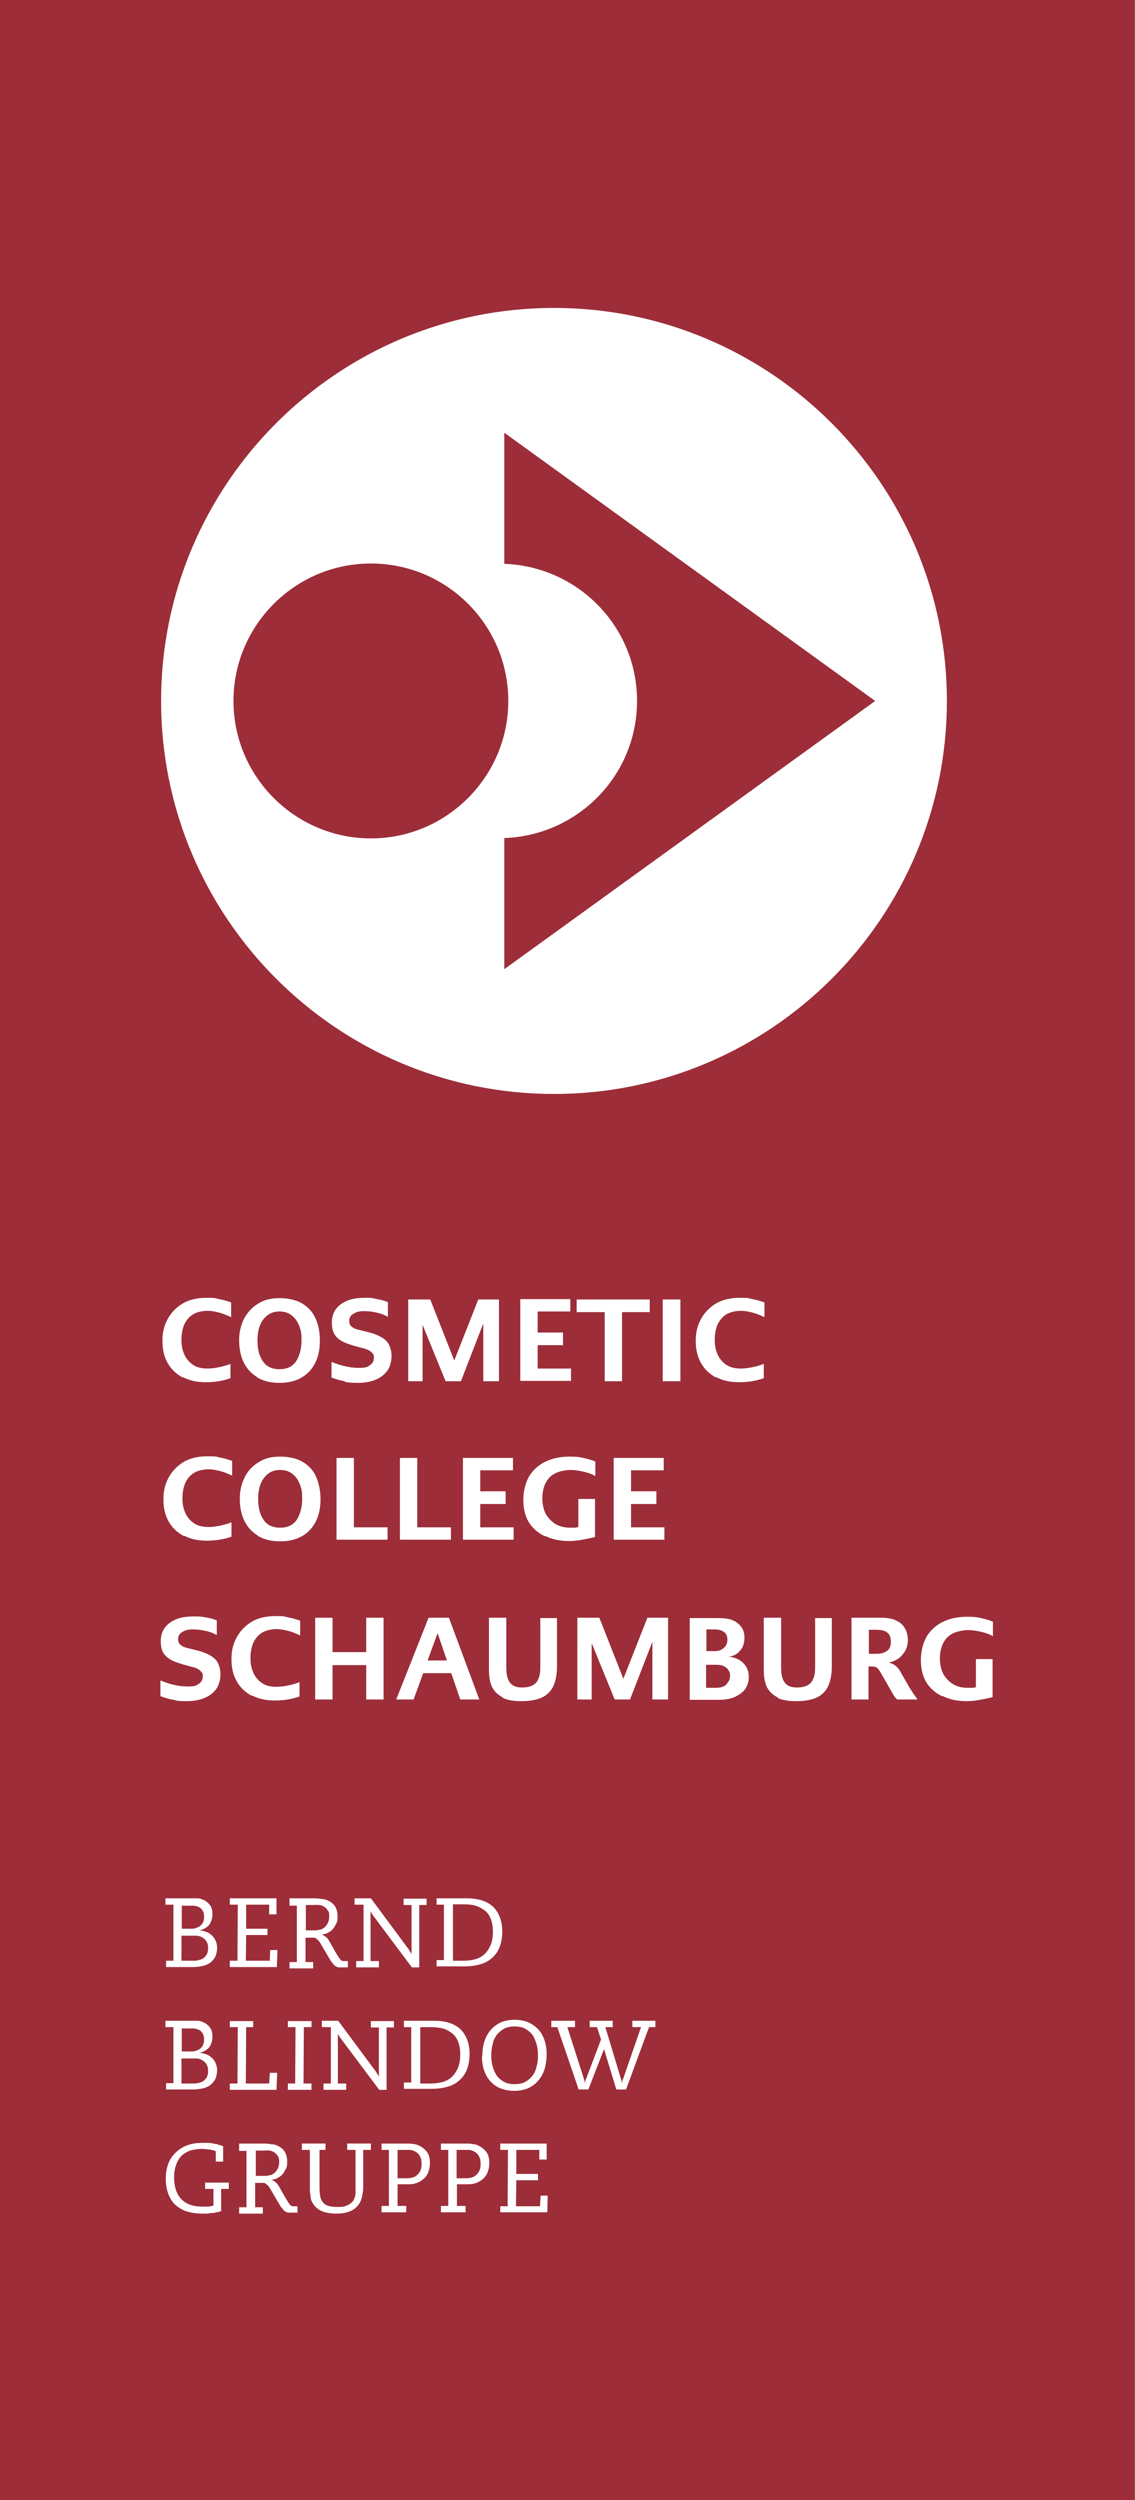 <?xml version="1.0" encoding="UTF-8"?>
<svg id="Ebene_1" xmlns="http://www.w3.org/2000/svg" xmlns:xlink="http://www.w3.org/1999/xlink" version="1.1" viewBox="0 0 340.3 749.4">
  <rect x="0" y="0" width="340.3" height="749.4" fill="#808080" stroke="none"/>
  <!-- Generator: Adobe Illustrator 29.3.1, SVG Export Plug-In . SVG Version: 2.1.0 Build 151)  -->
  <defs>
    <clipPath id="clippath">
      <rect x="0" y="0" width="340.2" height="749.4" fill="none"/>
    </clipPath>
  </defs>
  <g>
    <rect x="0" y="0" width="340.2" height="749.4" fill="#9d2d39"/>
    <g clip-path="url(#clippath)">
      <polygon points="340.1 749.4 0 749.4 0 0 340.1 0 340.1 749.4 340.1 749.4" fill="#9d2d39"/>
    </g>
  </g>
  <g>
    <path d="M283.9,210.1c0-64.9-52.8-117.8-117.8-117.8s-117.8,52.8-117.8,117.8,52.8,117.8,117.8,117.8,117.8-52.8,117.8-117.8" fill="#fff"/>
    <path d="M262.4,210.1l-111.2-80.4v39.3c22.1.8,39.8,18.8,39.8,41.1s-17.7,40.3-39.8,41.1v39.3l111.2-80.4h0Z" fill="#9d2d39"/>
    <path d="M152.4,210.1c0-22.8-18.5-41.2-41.2-41.2s-41.2,18.5-41.2,41.2,18.5,41.2,41.2,41.2,41.2-18.5,41.2-41.2" fill="#9d2d39"/>
  </g>
  <g>
    <path d="M52,570.9h-2.4v-1.9h7.2c1,0,1.8,0,2.5,0,.6,0,1.3.3,1.8.5.8.4,1.4.9,1.9,1.6.5.7.7,1.6.7,2.7s-.4,2.5-1.1,3.3c-.8.8-1.7,1.3-2.9,1.5h0c.7,0,1.3.2,2,.4.6.2,1.2.5,1.7,1,.5.4.9,1,1.2,1.6.3.6.5,1.4.5,2.2s-.2,2-.6,2.8c-.4.7-1,1.3-1.6,1.8-.7.4-1.5.8-2.3.9-.9.2-1.8.3-2.7.3h-8.1v-1.9h2.2v-16.9h0,0ZM54.4,587.7h3.9c.7,0,1.4-.2,2-.4s1.1-.6,1.5-1.2c.4-.5.6-1.3.6-2.2s-.2-1.5-.5-2-.8-.9-1.3-1.2-1.1-.5-1.8-.5-1.3,0-1.9,0h-2.5v7.8h0v-.2ZM54.4,578.1h1.5c.6,0,1.3,0,1.9,0,.6,0,1.2-.3,1.7-.5.5-.3.9-.6,1.2-1.1.3-.5.5-1.1.5-1.9s-.2-1.6-.5-2c-.3-.5-.7-.8-1.1-1s-.9-.3-1.4-.4h-3.7v7.2h0v-.2Z" fill="#fff"/>
    <polygon points="71.3 570.9 68.9 570.9 68.9 569 82.9 569 82.9 573.8 80.7 573.8 80.7 570.9 73.8 570.9 73.8 578.1 80.2 578.1 80.2 580 73.8 580 73.7 587.7 80.9 587.7 81 584.5 83.2 584.5 83 589.6 68.9 589.6 68.9 587.7 71.2 587.7 71.3 570.9 71.3 570.9" fill="#fff"/>
    <path d="M86.8,569h6.9c.9,0,1.8,0,2.7.2.9,0,1.7.3,2.4.7.7.4,1.3.9,1.7,1.6.4.7.7,1.6.7,2.8s0,1.6-.4,2.3-.6,1.2-1.1,1.7c-.4.5-1,.8-1.5,1.1-.6.3-1.2.4-1.8.5h0c.4,0,.8.3,1.2.6.5.3.9.9,1.4,1.8l1.7,3c.3.5.6,1,.8,1.3.2.3.4.6.6.8s.4.3.6.4h1.6v1.9h-2.5c-.4,0-.7,0-1-.3-.3,0-.5-.3-.8-.6-.2-.3-.5-.6-.8-1l-2-3.4c-.5-.8-.8-1.4-1.1-1.9-.3-.5-.6-.9-.9-1.1-.3-.3-.6-.5-.9-.6-.3,0-.7,0-1.1,0h-1.6v7.3h2.3v1.9h-7.1v-1.9h2.2v-16.9c0,0-2.2,0-2.2,0v-1.9h0v-.2ZM91.6,578.6h2.4c.6,0,1.3,0,1.8-.2.6,0,1.1-.4,1.5-.7s.7-.8,1-1.3c.2-.5.4-1.1.4-1.9s0-1.4-.4-1.8c-.3-.5-.6-.9-1-1.1-.4-.3-.9-.5-1.5-.6s-1.2,0-1.9,0h-2.2v7.8h-.1Z" fill="#fff"/>
    <path d="M109,570.9h-2.7v-1.9h4.9l11.2,15.1c.2.2.3.5.5.8s.3.5.5.8h0v-14.7c.1,0-2.4,0-2.4,0v-1.9h6.9v1.9h-2.2v18.7h-2.2l-11.6-15.5c-.3-.4-.5-.8-.8-1.3h0v14.9c0,0,2.5,0,2.5,0v1.9h-6.8v-1.9h2.2v-16.9h0,0Z" fill="#fff"/>
    <path d="M133.3,570.9h-2.4v-1.9h9.3c1.5,0,2.9.2,4.2.6,1.3.4,2.4,1,3.3,1.8.9.8,1.6,1.9,2.1,3.1.5,1.3.8,2.7.8,4.4s-.3,3.4-.8,4.7-1.3,2.4-2.3,3.3c-1,.9-2.2,1.5-3.6,1.9-1.4.4-3,.6-4.7.6h-8.3v-1.9h2.2v-16.9h.1v.3ZM135.7,587.7h3.2c3,0,5.2-.7,6.6-2.2.7-.7,1.2-1.6,1.7-2.7.4-1.1.6-2.4.6-3.8s-.2-2.6-.6-3.7c-.4-1.1-1-2-1.8-2.6-.9-.7-1.8-1.2-2.8-1.5s-2.2-.4-3.6-.4h-3.2v16.9h-.1,0Z" fill="#fff"/>
    <path d="M52,607.6h-2.4v-1.9h7.2c1,0,1.8,0,2.5,0,.6,0,1.3.3,1.8.5.8.4,1.4.9,1.9,1.6.5.7.7,1.6.7,2.7s-.4,2.5-1.1,3.3c-.8.8-1.7,1.3-2.9,1.5h0c.7,0,1.3.2,2,.4.6.2,1.2.5,1.7,1,.5.4.9,1,1.2,1.6.3.6.5,1.4.5,2.2s-.2,2-.6,2.8c-.4.7-1,1.3-1.6,1.8-.7.4-1.5.8-2.3.9-.9.2-1.8.3-2.7.3h-8.1v-1.9h2.2v-16.9h0,0ZM54.4,624.5h3.9c.7,0,1.4-.2,2-.4s1.1-.6,1.5-1.2c.4-.5.6-1.3.6-2.2s-.2-1.5-.5-2-.8-.9-1.3-1.2-1.1-.5-1.8-.5-1.3,0-1.9,0h-2.5v7.8h0v-.2ZM54.4,614.9h1.5c.6,0,1.3,0,1.9,0,.6,0,1.2-.3,1.7-.5.5-.3.9-.6,1.2-1.1.3-.5.5-1.1.5-1.9s-.2-1.6-.5-2c-.3-.5-.7-.8-1.1-1s-.9-.3-1.4-.4h-3.7v7.2h0v-.2Z" fill="#fff"/>
    <polygon points="71.3 607.6 68.9 607.6 68.9 605.8 75.9 605.8 75.9 607.6 73.8 607.6 73.7 624.5 80.7 624.5 80.9 621.3 83.1 621.3 82.9 626.4 68.9 626.4 68.9 624.5 71.2 624.5 71.3 607.6 71.3 607.6" fill="#fff"/>
    <polygon points="88.6 607.6 86.3 607.6 86.3 605.8 93.4 605.8 93.4 607.6 91.1 607.6 91 624.5 93.4 624.5 93.4 626.4 86.3 626.4 86.3 624.5 88.5 624.5 88.6 607.6 88.6 607.6" fill="#fff"/>
    <path d="M99.2,607.6h-2.7v-1.9h4.9l11.2,15.1c.2.2.3.5.5.8s.3.5.5.8h0v-14.7c0,0-2.4,0-2.4,0v-1.9h6.9v1.9h-2.2v18.7h-2.2l-11.6-15.5c-.3-.4-.5-.8-.8-1.3h0v14.9c0,0,2.5,0,2.5,0v1.9h-6.8v-1.9h2.2v-16.9h0,0Z" fill="#fff"/>
    <path d="M123.5,607.6h-2.4v-1.9h9.3c1.5,0,2.9.2,4.2.6,1.3.4,2.4,1,3.3,1.8.9.8,1.6,1.9,2.1,3.1.5,1.3.8,2.7.8,4.4s-.3,3.4-.8,4.7-1.3,2.4-2.3,3.3c-1,.9-2.2,1.5-3.6,1.9-1.4.4-3,.6-4.7.6h-8.3v-1.9h2.2v-16.9h.1v.3ZM125.9,624.5h3.2c3,0,5.2-.7,6.6-2.2.7-.7,1.2-1.6,1.7-2.7.4-1.1.6-2.4.6-3.8s-.2-2.6-.6-3.7c-.4-1.1-1-2-1.8-2.6-.9-.7-1.8-1.2-2.8-1.5-1-.2-2.2-.4-3.6-.4h-3.2v16.9h-.1,0Z" fill="#fff"/>
    <path d="M144.6,616.4c0-1.6.2-3.1.6-4.4.4-1.3,1-2.5,1.9-3.5.8-1,1.8-1.7,3-2.3,1.2-.5,2.6-.8,4.2-.8s3,.3,4.2.8c1.2.6,2.2,1.3,3,2.2s1.4,2,1.8,3.3c.4,1.2.6,2.6.6,4s-.2,3.1-.6,4.4c-.4,1.3-1,2.5-1.9,3.5-.8,1-1.8,1.7-3,2.3-1.2.5-2.6.8-4.2.8s-3-.3-4.3-.8c-1.2-.5-2.2-1.3-3-2.2s-1.4-2-1.8-3.3c-.4-1.2-.6-2.6-.6-4h.1ZM147.3,616.1c0,1.1.1,2.2.4,3.2.3,1.1.7,2,1.2,2.8.6.8,1.3,1.4,2.2,1.9s2,.7,3.2.7,2.3-.2,3.2-.7,1.6-1.1,2.2-1.9c.6-.8,1-1.7,1.2-2.8.3-1,.4-2.1.4-3.2s-.1-2.2-.4-3.3c-.3-1-.7-2-1.2-2.8-.6-.8-1.3-1.4-2.2-1.9s-2-.7-3.2-.7-2.3.2-3.2.7-1.6,1.1-2.2,1.9c-.6.8-1,1.7-1.2,2.8-.3,1-.4,2.1-.4,3.3h0Z" fill="#fff"/>
    <path d="M167.4,607.6h-2.1v-1.9h7.1v1.9h-2.3l5,15.6c0,.2.1.4.2.6,0,.2,0,.4.1.6h0c0-.2.1-.4.1-.6s0-.4.2-.6l4.5-11.9-1.2-3.7h-2.2v-1.9h6.9v1.9h-2.2l4.7,15.6c0,.2.1.4.2.6,0,.2,0,.4.1.6h0c0-.2.1-.4.1-.6s0-.4.2-.6l5.4-15.6h-2.6v-1.9h6.9v1.9h-1.9l-6.9,18.7h-2.9l-3.7-12.1h0l-4.7,12.1h-2.9l-6.4-18.7h.3Z" fill="#fff"/>
    <path d="M66.7,662.6c-.3,0-.7.3-1.1.4-.5,0-1,.2-1.5.3-.5,0-1.1,0-1.7.2h-1.6c-1.7,0-3.2-.2-4.6-.6-1.4-.4-2.5-1.1-3.5-1.9-1-.9-1.7-2-2.2-3.3s-.8-2.9-.8-4.6.2-2.8.6-4.1c.4-1.3,1.1-2.5,2-3.4.9-1,2-1.8,3.4-2.4,1.4-.6,3-.9,4.9-.9s1.4,0,2,0c.6,0,1.2.2,1.8.3.6,0,1,.2,1.5.4.4,0,.7.2,1,.3v4.6h-2.2v-3.1c-.4-.2-.9-.3-1.7-.5-.8,0-1.6-.2-2.6-.2s-2.4.2-3.4.5c-1,.4-1.9.9-2.6,1.6-.7.7-1.2,1.6-1.6,2.7-.4,1.1-.6,2.3-.6,3.7,0,2.8.7,5,2.1,6.5,1.4,1.5,3.5,2.3,6.3,2.3s.9,0,1.6,0c.7,0,1.3-.2,1.8-.3v-5h-2.5v-1.9h7.1v1.9h-2.3v6.6h.4Z" fill="#fff"/>
    <path d="M71.7,642.5h6.9c.9,0,1.8,0,2.7.2.9,0,1.7.3,2.4.7.7.4,1.3.9,1.7,1.6.4.7.7,1.6.7,2.8s0,1.6-.4,2.3-.6,1.2-1.1,1.7c-.4.5-1,.8-1.5,1.1-.6.3-1.2.4-1.8.5h0c.4,0,.8.3,1.2.6.5.3.9.9,1.4,1.8l1.7,3c.3.5.6,1,.8,1.3.2.3.4.6.6.8s.4.3.6.4h1.6v1.9h-2.5c-.4,0-.7,0-1-.3-.3,0-.5-.3-.8-.6-.2-.3-.5-.6-.8-1l-2-3.4c-.5-.8-.8-1.4-1.1-1.9-.3-.5-.6-.9-.9-1.1-.3-.3-.6-.5-.9-.6-.3,0-.7,0-1.1,0h-1.6v7.3h2.3v1.9h-7.1v-1.9h2.2v-16.9c0,0-2.2,0-2.2,0v-1.9h0v-.2ZM76.6,652.2h2.4c.6,0,1.3,0,1.8-.2.6,0,1.1-.4,1.5-.7s.7-.8,1-1.3c.2-.5.4-1.1.4-1.9s0-1.4-.4-1.8c-.3-.5-.6-.9-1-1.1-.4-.3-.9-.5-1.5-.6s-1.2,0-1.9,0h-2.2v7.8h-.1Z" fill="#fff"/>
    <path d="M98,644.4h-2.2v10.6c0,1.3,0,2.3.2,3.1,0,.8.4,1.4.8,2,.4.5,1,.9,1.7,1.1.7.2,1.6.3,2.7.3s1.9,0,2.7-.4c.8-.3,1.4-.7,1.9-1.3.4-.6.7-1.3.8-2.2,0-.9,0-2.1,0-3.5v-9.7h-2.5v-1.9h7.1v1.9h-2.3v11.1c0,1.2-.2,2.2-.4,3.1-.2.9-.6,1.8-1.3,2.6-.6.7-1.4,1.3-2.5,1.7s-2.3.6-3.8.6-3.2-.2-4.3-.7c-1-.4-1.9-1.1-2.5-1.9-.2-.3-.4-.7-.6-1-.2-.4-.3-.8-.4-1.3,0-.5,0-1-.2-1.7v-12.5h-2.4v-1.9h7.1v1.9h.3Z" fill="#fff"/>
    <path d="M116.8,644.4h-2.4v-1.9h7.1c1.1,0,2,0,2.7.2.7,0,1.4.4,2,.7.8.5,1.5,1.1,2,1.9.5.8.7,1.8.7,3s-.2,2-.5,2.8-.8,1.5-1.4,2c-.6.5-1.2.9-2,1.2s-1.5.4-2.4.4h-3.4v6.5h2.6v1.9h-7.4v-1.9h2.2v-16.9h.2ZM119.3,652.9h2.8c1.4,0,2.5-.4,3.2-1.2.8-.8,1.1-1.8,1.1-3.1s-.2-1.7-.5-2.3-.8-1.1-1.4-1.4c-.5-.3-1-.4-1.5-.5h-3.8v8.5h0Z" fill="#fff"/>
    <path d="M134.6,644.4h-2.4v-1.9h7.1c1.1,0,2,0,2.7.2.7,0,1.4.4,2,.7.8.5,1.5,1.1,2,1.9.5.8.7,1.8.7,3s-.2,2-.5,2.8-.8,1.5-1.4,2c-.6.5-1.2.9-2,1.2s-1.5.4-2.4.4h-3.4v6.5h2.6v1.9h-7.4v-1.9h2.2v-16.9h.2ZM137,652.9h2.8c1.4,0,2.5-.4,3.2-1.2.8-.8,1.1-1.8,1.1-3.1s-.2-1.7-.5-2.3-.8-1.1-1.4-1.4c-.5-.3-1-.4-1.5-.5h-3.8v8.5h0Z" fill="#fff"/>
    <polygon points="152.3 644.4 150 644.4 150 642.5 163.9 642.5 163.9 647.3 161.7 647.3 161.7 644.4 154.8 644.4 154.8 651.6 161.3 651.6 161.3 653.5 154.8 653.5 154.7 661.3 161.9 661.3 162.1 658.1 164.2 658.1 164.1 663.1 150 663.1 150 661.3 152.2 661.3 152.3 644.4 152.3 644.4" fill="#fff"/>
  </g>
  <g>
    <g>
      <path d="M52,509.5c-1.3-.2-2.6-.6-3.9-1.1v-4.7c2.9,1.2,5.6,1.8,8.1,1.8s2.6-.3,3.4-.8,1.2-1.3,1.2-2.2,0-.8-.3-1.2-.6-.7-1.1-1-1.3-.6-2.3-.8l-2.2-.6c-1.7-.5-3.1-1-4-1.6-1-.6-1.7-1.4-2.1-2.2s-.6-1.9-.6-3.2.3-2.6,1-3.7,1.8-2,3.3-2.7,3.4-1,5.7-1,2.3.1,3.5.3c1.3.2,2.4.5,3.3.9v4.4c-1.1-.6-2.3-1.1-3.6-1.3-1.2-.3-2.4-.4-3.5-.4s-1.9.1-2.5.4c-.7.3-1.2.6-1.5,1s-.5.9-.5,1.4c0,.8.2,1.4.7,1.8.5.4,1,.7,1.8.9l3.2.8c1.7.4,3.1,1,4.1,1.6s1.8,1.4,2.2,2.3.7,2,.7,3.3-.4,3.2-1.3,4.4-2.1,2.1-3.6,2.7-3.3.9-5.2.9-2.6,0-3.9-.4h0Z" fill="#fff"/>
      <path d="M75.5,508.3c-1.9-1-3.4-2.4-4.5-4.3-1.1-1.9-1.6-4.1-1.6-6.7s.5-4.5,1.5-6.4,2.5-3.5,4.4-4.7,4.4-1.8,7.3-1.8,2.5.1,3.8.4c1.3.2,2.5.6,3.6,1v4.4c-1.3-.6-2.5-1.1-3.7-1.4s-2.3-.5-3.3-.5c-1.8,0-3.3.4-4.5,1.1-1.2.8-2,1.8-2.6,3.1-.5,1.3-.8,2.7-.8,4.4s.2,2.8.7,4.1c.5,1.3,1.3,2.4,2.5,3.3s2.7,1.3,4.6,1.3,4.6-.5,6.9-1.4v4.3c-2.3.8-4.7,1.2-7.4,1.2s-4.9-.5-6.8-1.5h0Z" fill="#fff"/>
      <path d="M109.8,484.9h5.2v24.5h-5.2v-10.3h-10.1v10.3h-5.2v-24.5h5.2v10.3h10.1v-10.3h0Z" fill="#fff"/>
      <path d="M134.6,484.9l9.1,24.5h-5.7l-2.7-7.9h-8.4l-2.9,7.9h-5.2l9.7-24.5h6.1,0ZM128.2,497.7h5.8l-2.8-8.2-3,8.2Z" fill="#fff"/>
      <path d="M150.8,508.8c-1.4-.7-2.5-1.7-3.2-3-.7-1.4-1-3.1-1-5.3v-15.6h5.2v14.7c0,1.4.1,2.5.4,3.4.3.9.8,1.6,1.5,2.1s1.7.7,2.9.7,2.2-.2,3-.6c.8-.4,1.4-1,1.8-1.9s.6-2.1.6-3.6v-14.7h5v14.4c0,2.5-.4,4.5-1.1,6-.7,1.5-1.9,2.7-3.4,3.4s-3.6,1.1-6.1,1.1-4.2-.3-5.7-1h.1Z" fill="#fff"/>
      <path d="M194.1,484.9h6.2v24.5h-4.7v-17.3l-6.7,17.3h-4.6l-6.9-16.9v16.9h-4.3v-24.5h6.6l7.2,18.3,7.2-18.3h0Z" fill="#fff"/>
      <path d="M221.2,497.3c1,.5,1.8,1.2,2.4,2.1.6.9.9,2,.9,3.3s-.3,2.3-.9,3.3c-.6,1-1.6,1.8-3,2.5s-3.1,1-5.2,1h-8.6v-24.5h6.9c1.9,0,3.3,0,4.3.2,1,.1,1.8.5,2.6.9.7.5,1.4,1.1,1.9,1.9s.7,1.8.7,3-.3,2.2-.8,3.1c-.6.8-1.2,1.5-2,1.9s-1.5.6-2.2.6h0c1.2,0,2.2.3,3.2.8h-.2ZM211.8,488.5v6.4h2.5c.7,0,1.4-.1,1.9-.4.6-.3,1-.6,1.4-1.2.3-.5.5-1.1.5-1.8,0-1-.3-1.8-1-2.3-.6-.5-1.6-.8-2.8-.8h-2.6.1ZM217.8,504.8c.7-.7,1.1-1.5,1.1-2.5s-.2-1.2-.5-1.7-.8-.9-1.4-1.2-1.3-.4-2.2-.4h-3.1v6.9h2.9c1.4,0,2.5-.3,3.2-1h0Z" fill="#fff"/>
      <path d="M233.2,508.8c-1.4-.7-2.5-1.7-3.2-3-.7-1.4-1-3.1-1-5.3v-15.6h5.2v14.7c0,1.4.1,2.5.4,3.4.3.9.8,1.6,1.5,2.1s1.7.7,2.9.7,2.2-.2,3-.6c.8-.4,1.4-1,1.8-1.9s.6-2.1.6-3.6v-14.7h5v14.4c0,2.5-.4,4.5-1.1,6s-1.9,2.7-3.4,3.4-3.6,1.1-6.1,1.1-4.2-.3-5.7-1h.1Z" fill="#fff"/>
      <path d="M275,509.4h-6c-.5-.4-1-1.1-1.6-2.2l-3.5-6.1c-.4-.6-.7-1.1-1.1-1.3-.3-.2-.8-.3-1.3-.3h-1.1v9.9h-5.1v-24.5h9c1.9,0,3.5.3,4.7,1,1.2.6,2,1.5,2.5,2.5s.7,2.1.7,3.3-.3,2.2-.8,3.1-1.2,1.7-2,2.3c-.9.6-1.8,1-2.9,1.2h0c.8.3,1.4.5,1.9.9s1,.9,1.4,1.6l2.7,4.7c.7,1.2,1.6,2.5,2.6,3.9h-.1ZM266,494.8c.8-.6,1.1-1.5,1.1-2.7s-.3-2.1-1-2.7-1.8-.9-3.3-.9h-2.3v7.2h2.4c1.3,0,2.3-.3,3.1-.9h0Z" fill="#fff"/>
      <path d="M282.4,508.4c-2-1-3.6-2.4-4.7-4.2-1.1-1.9-1.6-4.1-1.6-6.7s.7-5.4,2-7.4c1.3-1.9,3-3.3,5.1-4.2,2.1-.9,4.3-1.3,6.7-1.3s2.8.1,4.2.4,2.5.6,3.6,1.1v4.3c-1.1-.6-2.3-1-3.6-1.3-1.3-.3-2.6-.5-3.8-.5s-3.1.3-4.4.9-2.3,1.5-3,2.8-1.1,2.9-1.1,4.8.4,3.5,1.1,4.8c.8,1.3,1.8,2.3,3,3,1.3.7,2.6,1,4.2,1s.7,0,1.2,0,.8,0,1.3-.2v-8.4h5v11.4c-3.3.8-5.8,1.2-7.7,1.2-2.8,0-5.2-.5-7.2-1.5h-.3Z" fill="#fff"/>
    </g>
    <g>
      <path d="M54.8,412.9c-1.9-1-3.4-2.4-4.5-4.3s-1.6-4.1-1.6-6.7.5-4.5,1.5-6.4,2.5-3.5,4.4-4.7c2-1.2,4.4-1.8,7.3-1.8s2.5.1,3.8.4c1.3.2,2.5.6,3.6,1v4.4c-1.3-.6-2.5-1.1-3.7-1.4s-2.3-.5-3.3-.5c-1.8,0-3.3.4-4.5,1.1-1.2.8-2,1.8-2.6,3.1-.5,1.3-.8,2.7-.8,4.4s.2,2.8.7,4.1c.5,1.3,1.3,2.4,2.5,3.3s2.7,1.3,4.6,1.3,4.6-.5,6.9-1.4v4.3c-2.3.8-4.7,1.2-7.4,1.2s-4.9-.5-6.8-1.5h0Z" fill="#fff"/>
      <path d="M77,412.7c-1.8-1.1-3.1-2.6-4-4.5s-1.3-4.1-1.3-6.5.5-4.4,1.4-6.3c1-1.9,2.4-3.5,4.2-4.6,1.8-1.2,4-1.7,6.5-1.7s4.9.5,6.8,1.6c1.8,1.1,3.2,2.6,4,4.5.9,1.9,1.3,4.1,1.3,6.6s-.4,4.6-1.3,6.5-2.2,3.4-4,4.5-4.1,1.7-6.8,1.7-5-.6-6.8-1.7h0ZM88.8,408c1-1.6,1.6-3.7,1.6-6.2s-.2-3.1-.7-4.4-1.2-2.3-2.2-3.1c-1-.8-2.2-1.2-3.7-1.2s-2.7.4-3.7,1.2c-1,.8-1.7,1.8-2.2,3.1s-.7,2.8-.7,4.4c0,2.6.5,4.6,1.6,6.2s2.7,2.4,5,2.4,3.9-.8,5-2.4h0Z" fill="#fff"/>
      <path d="M103.3,414c-1.3-.2-2.6-.6-3.9-1.1v-4.7c2.9,1.2,5.6,1.8,8.1,1.8s2.6-.3,3.4-.8,1.2-1.3,1.2-2.2,0-.8-.3-1.2c-.2-.3-.6-.7-1.1-1s-1.3-.6-2.3-.8l-2.2-.6c-1.7-.5-3.1-1-4-1.6-1-.6-1.7-1.4-2.1-2.2s-.6-1.9-.6-3.2.3-2.6,1-3.7,1.8-2,3.3-2.7,3.4-1,5.7-1,2.3.1,3.5.4c1.3.2,2.4.5,3.3.9v4.4c-1.1-.6-2.3-1.1-3.6-1.3-1.2-.3-2.4-.4-3.5-.4s-1.9.1-2.5.4-1.2.6-1.5,1-.5.9-.5,1.4c0,.8.2,1.4.7,1.8.4.4,1,.7,1.8.9l3.2.8c1.7.4,3.1,1,4.1,1.6s1.8,1.4,2.2,2.3.7,2,.7,3.3-.4,3.2-1.3,4.4c-.9,1.2-2.1,2.1-3.6,2.7s-3.3.9-5.2.9-2.6-.1-3.9-.3v-.2Z" fill="#fff"/>
      <path d="M143.4,389.5h6.2v24.5h-4.7v-17.3l-6.7,17.3h-4.6l-6.9-16.9v16.9h-4.3v-24.5h6.6l7.2,18.3,7.2-18.3Z" fill="#fff"/>
      <path d="M161.1,410.2h10.1v3.7h-15.2v-24.5h15v3.7c.1,0-9.8,0-9.8,0v6.3h7.6v3.8h-7.6v7h-.1Z" fill="#fff"/>
      <path d="M181.3,414v-20.7h-8.4v-3.8h21.9v3.8c.1,0-8.3,0-8.3,0v20.7h-5.3.1Z" fill="#fff"/>
      <path d="M198.7,414v-24.5h5.3v24.5h-5.3Z" fill="#fff"/>
      <path d="M214.7,412.9c-1.9-1-3.4-2.4-4.5-4.3s-1.6-4.1-1.6-6.7.5-4.5,1.5-6.4,2.5-3.5,4.4-4.7c2-1.2,4.4-1.8,7.3-1.8s2.5.1,3.8.4c1.3.2,2.5.6,3.6,1v4.4c-1.3-.6-2.5-1.1-3.7-1.4s-2.3-.5-3.3-.5c-1.8,0-3.3.4-4.5,1.1-1.2.8-2,1.8-2.6,3.1-.5,1.3-.8,2.7-.8,4.4s.2,2.8.7,4.1c.5,1.3,1.3,2.4,2.5,3.3s2.7,1.3,4.6,1.3,4.6-.5,6.9-1.4v4.3c-2.3.8-4.7,1.2-7.4,1.2s-4.9-.5-6.8-1.5h0Z" fill="#fff"/>
    </g>
    <g>
      <path d="M55.1,460.4c-1.9-1-3.4-2.4-4.5-4.3s-1.6-4.1-1.6-6.7.5-4.5,1.5-6.4,2.5-3.5,4.4-4.7,4.4-1.8,7.3-1.8,2.5.1,3.8.4c1.3.2,2.5.6,3.6,1v4.4c-1.3-.6-2.5-1.1-3.7-1.4s-2.3-.5-3.3-.5c-1.8,0-3.3.4-4.5,1.1-1.2.8-2,1.8-2.6,3.1-.5,1.3-.8,2.7-.8,4.4s.2,2.8.7,4.1,1.3,2.4,2.5,3.3,2.7,1.3,4.6,1.3,4.6-.5,6.9-1.4v4.3c-2.3.8-4.7,1.2-7.4,1.2s-4.9-.5-6.8-1.5h0Z" fill="#fff"/>
      <path d="M77.2,460.2c-1.8-1.1-3.1-2.6-4-4.5s-1.3-4.1-1.3-6.5.5-4.4,1.4-6.3,2.4-3.5,4.2-4.6c1.8-1.2,4-1.7,6.5-1.7s4.9.5,6.8,1.6c1.8,1.1,3.2,2.6,4,4.5s1.3,4.1,1.3,6.6-.4,4.6-1.3,6.5-2.2,3.4-4,4.5-4.1,1.7-6.8,1.7-5-.6-6.8-1.7h0ZM89,455.5c1-1.6,1.6-3.7,1.6-6.2s-.2-3.1-.7-4.4-1.2-2.3-2.2-3.1c-1-.8-2.2-1.2-3.7-1.2s-2.7.4-3.7,1.2c-1,.8-1.7,1.8-2.2,3.1s-.7,2.8-.7,4.4c0,2.6.5,4.6,1.6,6.2,1,1.6,2.7,2.4,5,2.4s3.9-.8,5-2.4h0Z" fill="#fff"/>
      <path d="M100.9,461.5v-24.5h5.2v20.8h10.1v3.7s-15.3,0-15.3,0Z" fill="#fff"/>
      <path d="M119.9,461.5v-24.5h5.2v20.8h10.1v3.7h-15.3Z" fill="#fff"/>
      <path d="M143.9,457.8h10.1v3.7h-15.2v-24.5h15v3.7c.1,0-9.8,0-9.8,0v6.3h7.6v3.8h-7.6v7h-.1Z" fill="#fff"/>
      <path d="M163.2,460.4c-2-1-3.6-2.4-4.7-4.2-1.1-1.9-1.6-4.1-1.6-6.7s.7-5.4,2-7.4c1.3-1.9,3-3.3,5.1-4.2,2.1-.9,4.3-1.3,6.7-1.3s2.8.1,4.2.4,2.5.6,3.6,1.1v4.3c-1.1-.6-2.3-1-3.6-1.3s-2.6-.5-3.8-.5-3.1.3-4.4.9c-1.3.6-2.3,1.5-3,2.8s-1.1,2.9-1.1,4.8.4,3.5,1.1,4.8c.8,1.3,1.8,2.3,3,3,1.3.7,2.6,1,4.2,1s.7,0,1.2,0,.8-.1,1.3-.2v-8.4h5v11.4c-3.3.8-5.8,1.2-7.7,1.2-2.8,0-5.2-.5-7.2-1.5h-.3Z" fill="#fff"/>
      <path d="M189.1,457.8h10.1v3.7h-15.2v-24.5h15v3.7c.1,0-9.8,0-9.8,0v6.3h7.6v3.8h-7.6v7h-.1Z" fill="#fff"/>
    </g>
  </g>
</svg>